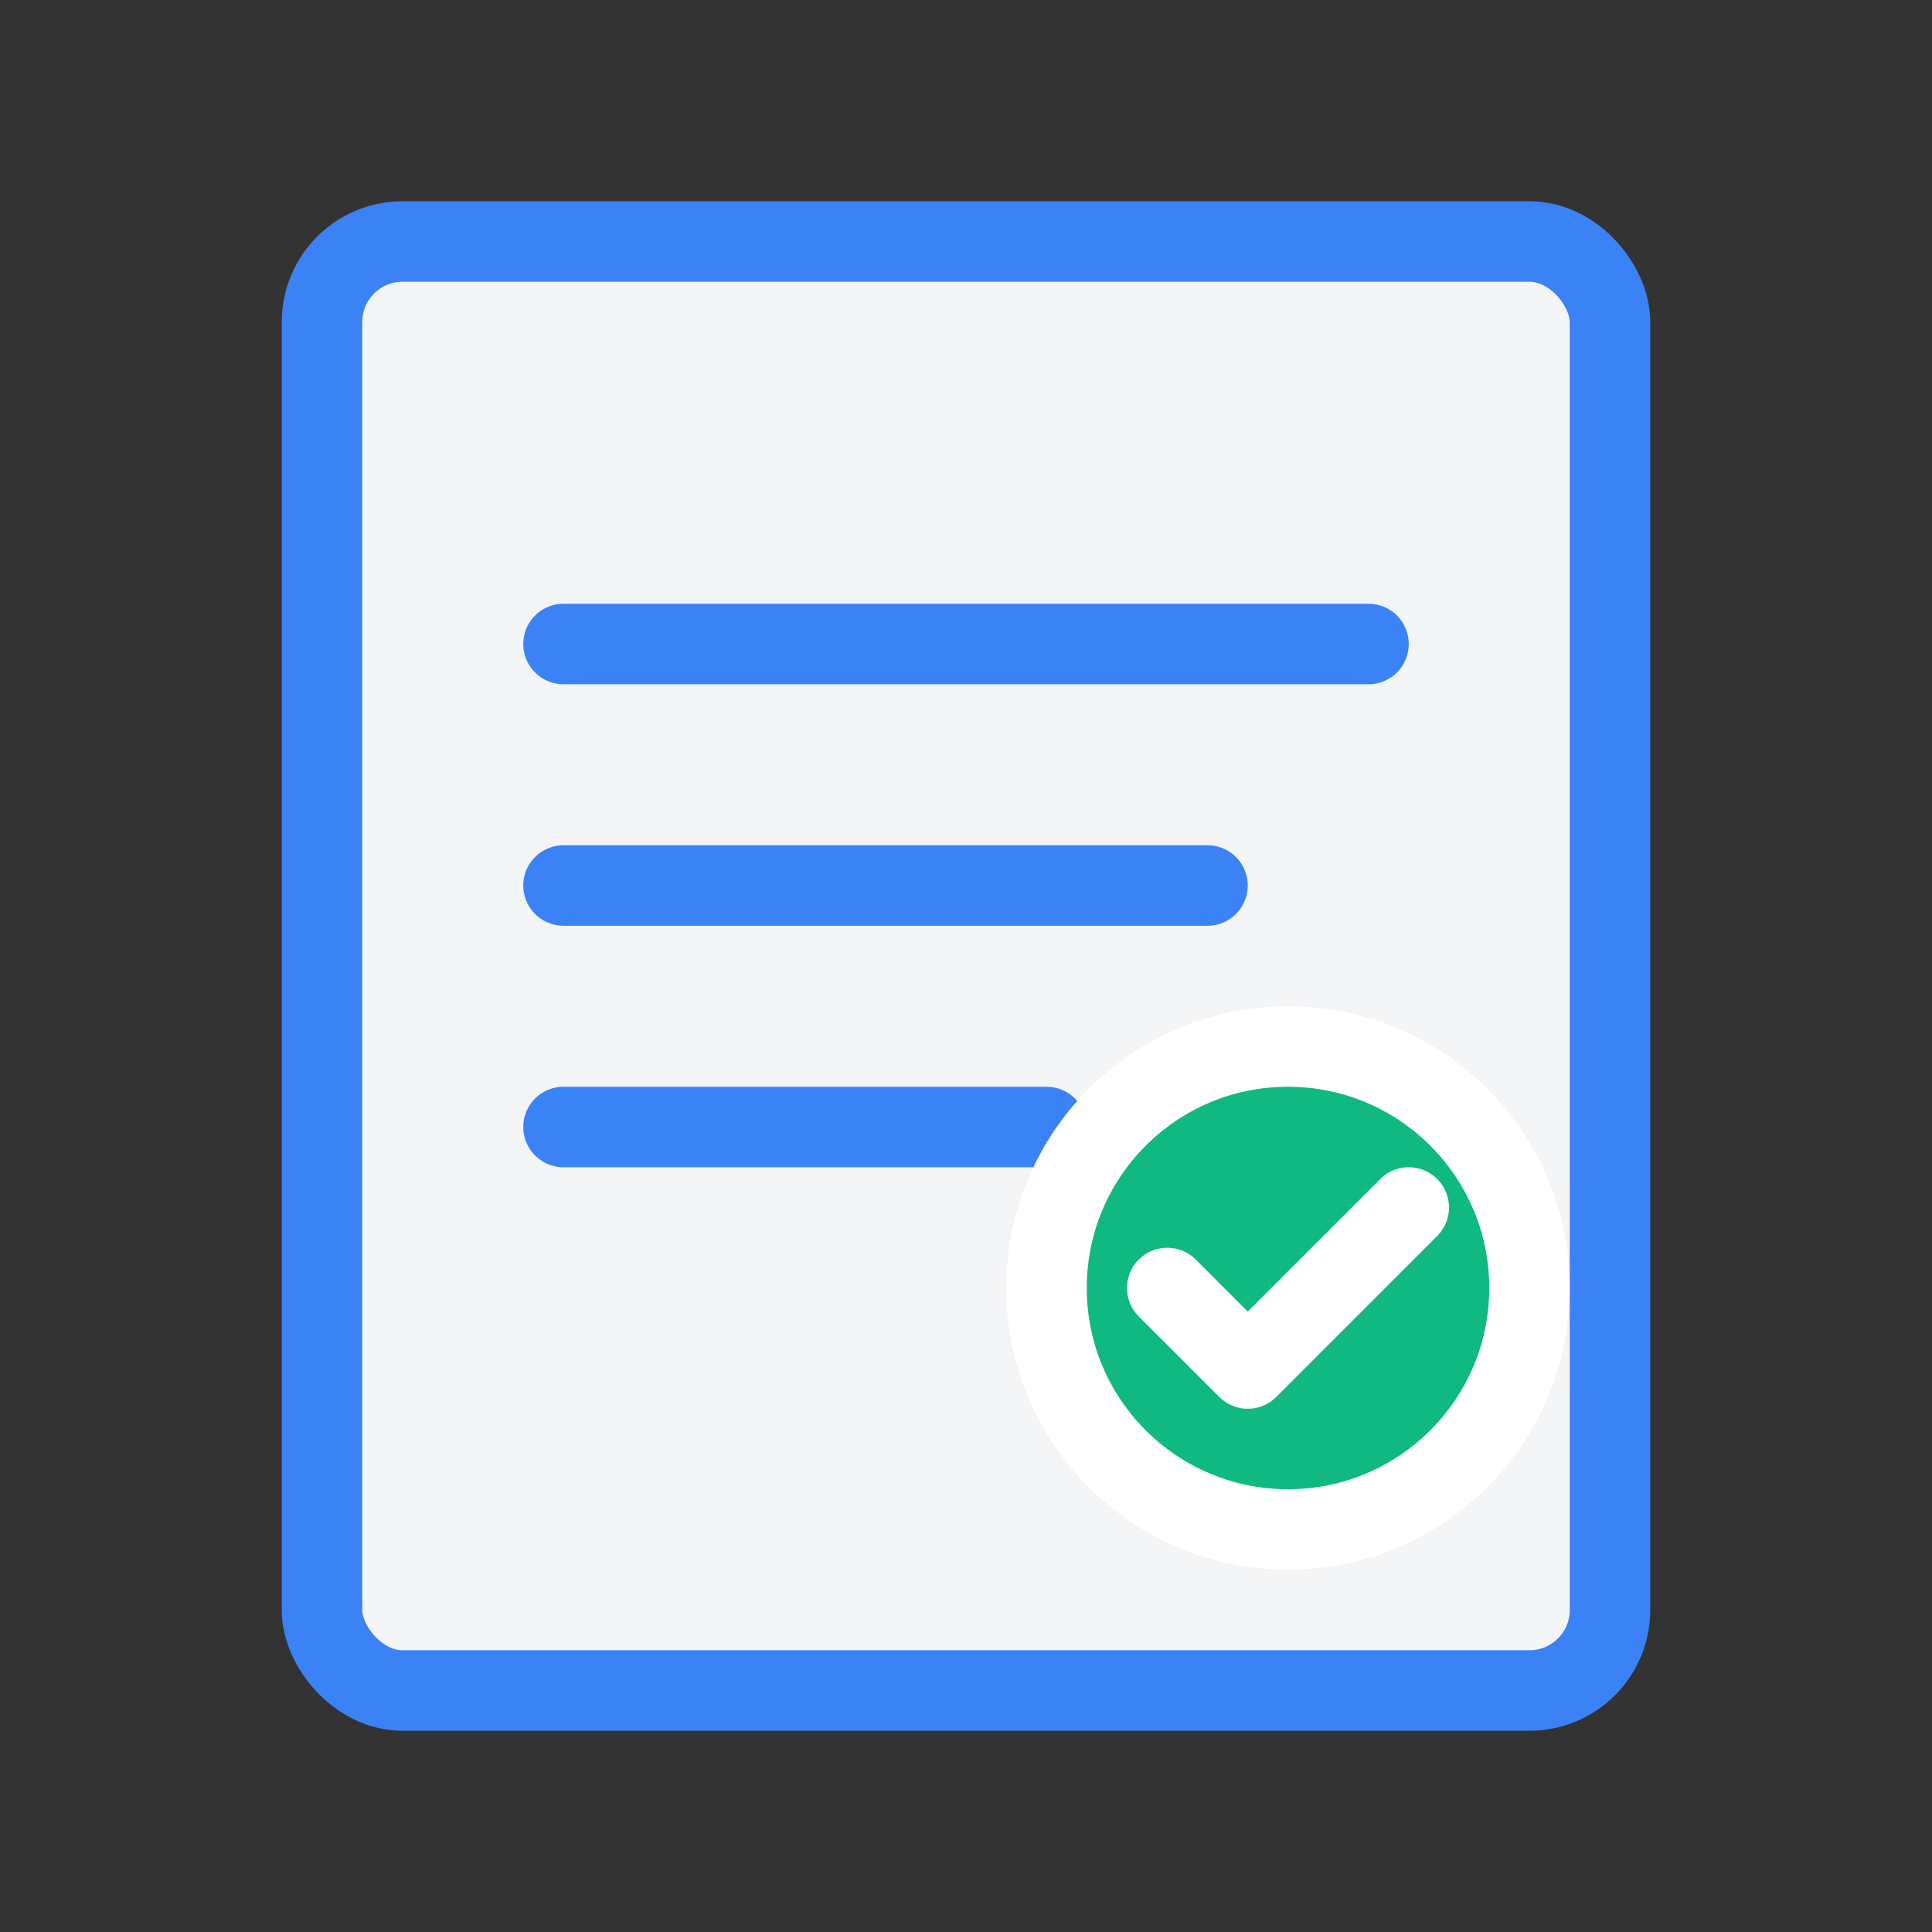 <svg width="48" height="48" viewBox="0 0 48 48" fill="none" xmlns="http://www.w3.org/2000/svg">
  <rect x="0" y="0" width="48" height="48" fill="#333333" stroke="none"/>
  <rect x="8" y="6" width="32" height="36" rx="2" fill="#F3F4F6" stroke="#3B82F6" stroke-width="2"/>
  <path d="M14 16H34" stroke="#3B82F6" stroke-width="2" stroke-linecap="round"/>
  <path d="M14 22H30" stroke="#3B82F6" stroke-width="2" stroke-linecap="round"/>
  <path d="M14 28H26" stroke="#3B82F6" stroke-width="2" stroke-linecap="round"/>
  <circle cx="32" cy="32" r="6" fill="#10B981" stroke="white" stroke-width="2"/>
  <path d="M29 32L31 34L35 30" stroke="white" stroke-width="2" stroke-linecap="round" stroke-linejoin="round"/>
</svg>